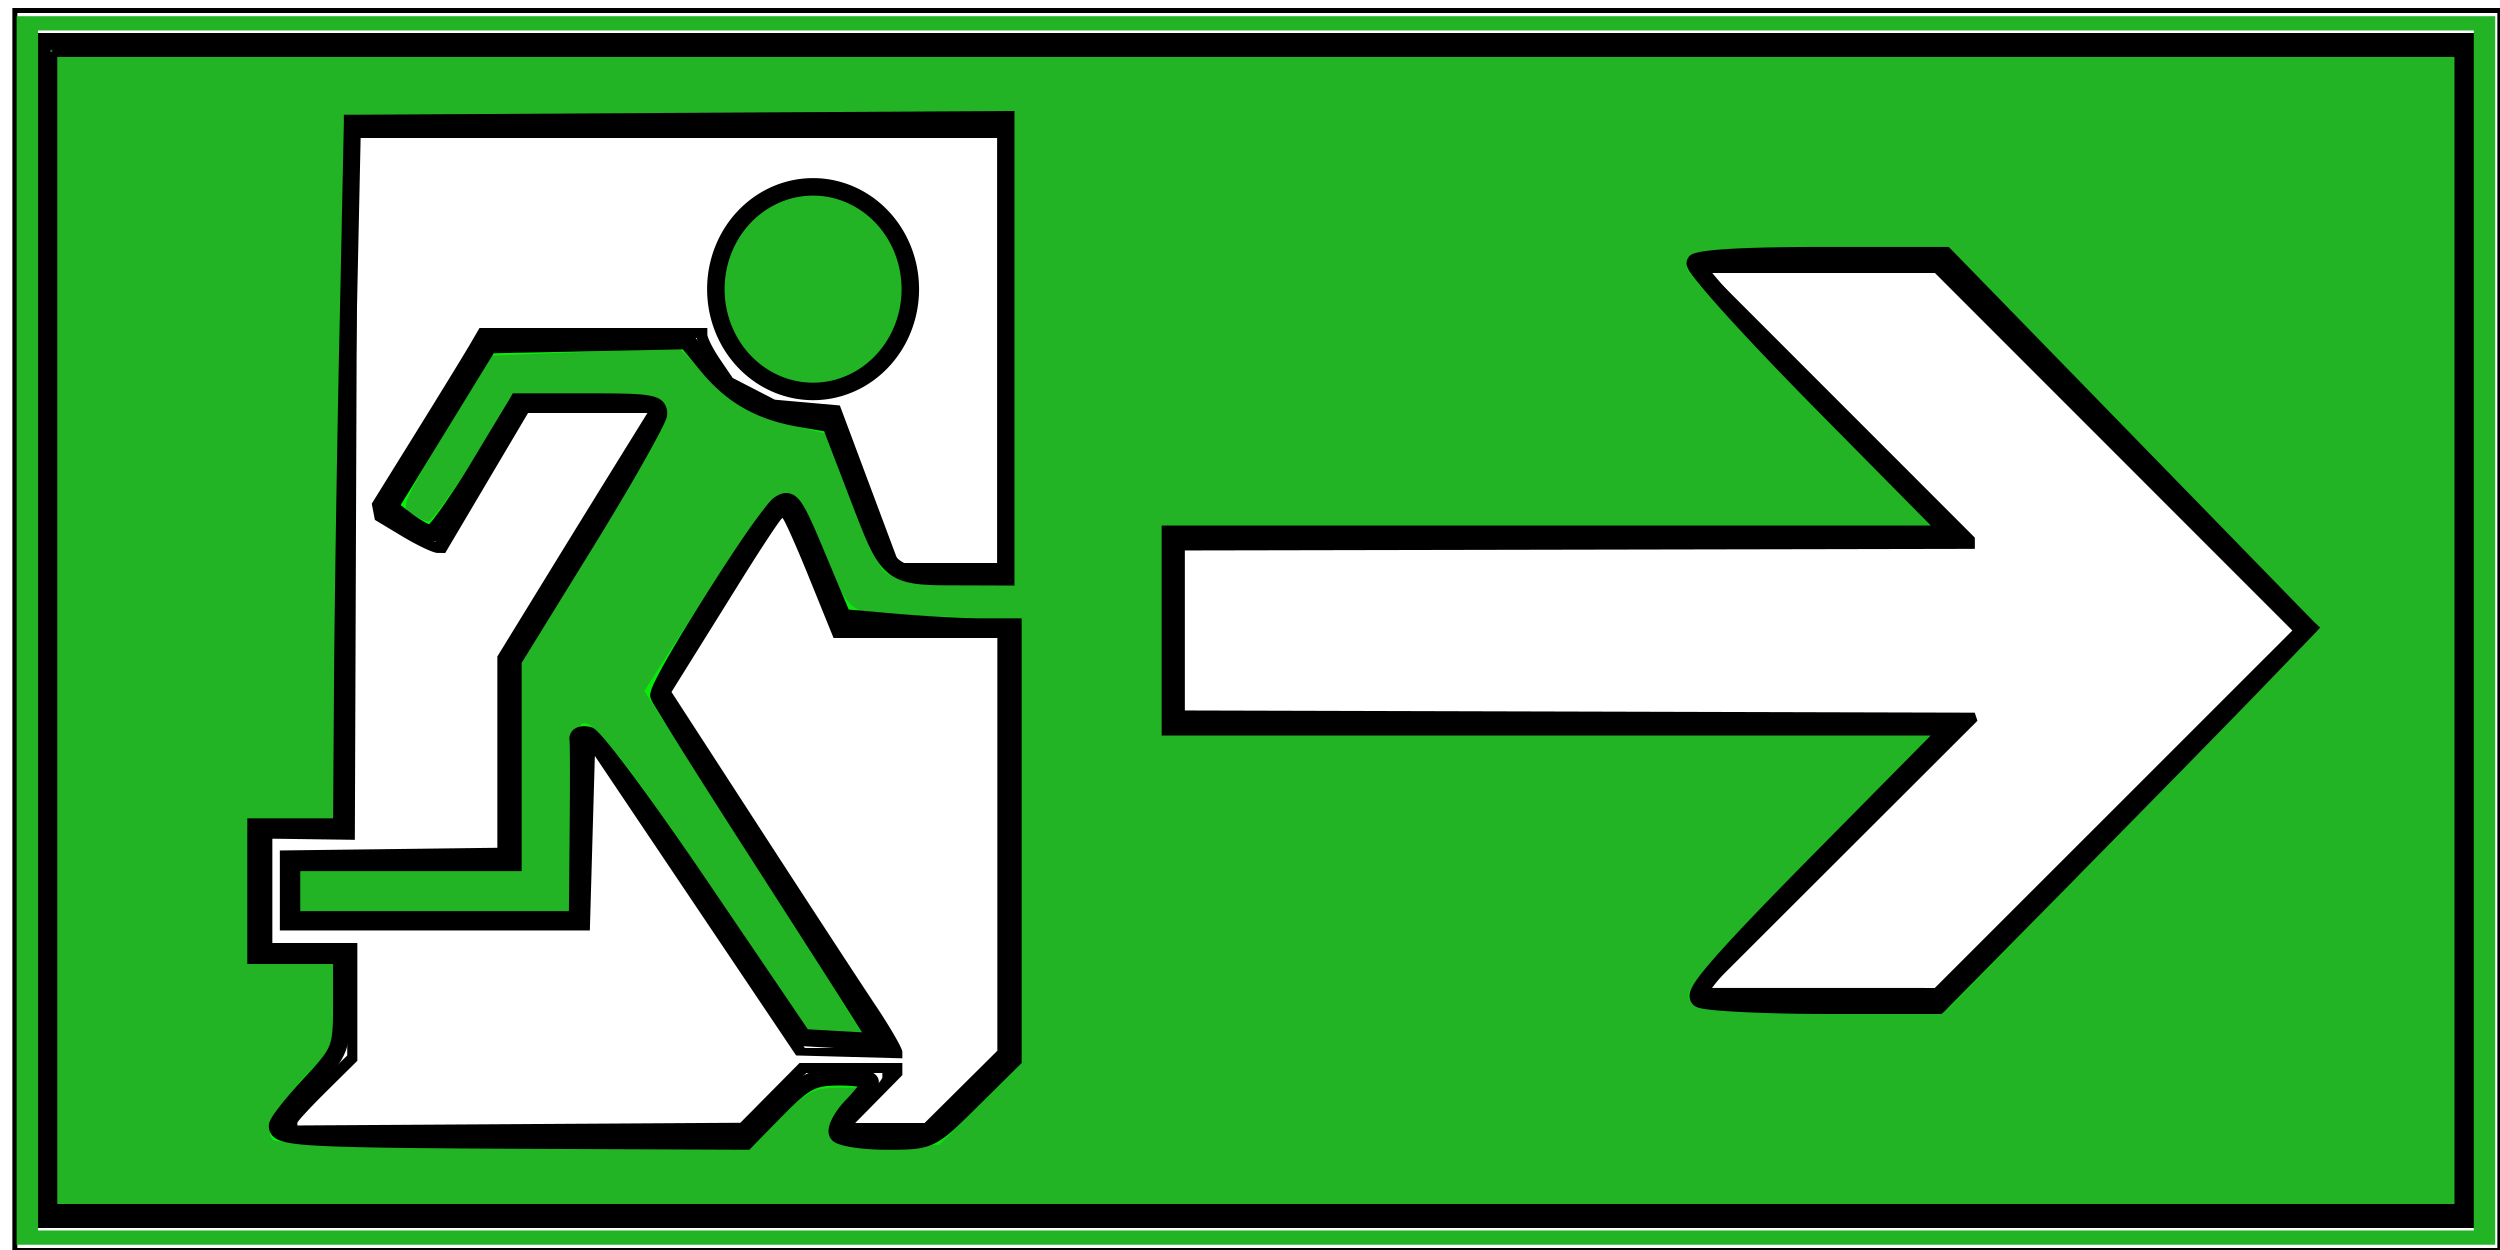 <svg xmlns="http://www.w3.org/2000/svg" xmlns:xlink="http://www.w3.org/1999/xlink" width="500" height="250"><defs><linearGradient xlink:href="#a" id="b" x1="120.393" y1="472.362" x2="604.75" y2="472.362" gradientUnits="userSpaceOnUse" gradientTransform="translate(-111.387 456.095)"/><linearGradient id="a"><stop style="stop-color:#0f0;stop-opacity:1" offset="0"/><stop style="stop-color:#0f0;stop-opacity:0" offset="1"/></linearGradient></defs><path style="fill:#000" d="M2.47 928.457v-124.5h498v249h-498v-124.5zm497 0v-123.5h-496v247h496v-123.5zm-492 0v-119.5h488v239h-488v-119.5zm486 0v-117.5h-484v235h484v-117.5zM55.882 1028.588l-.526-1.369 7.044-6.88 7.045-6.882.012-10.25.013-10.25H52.684l-.607-1.581c-.334-.87-.607-5.784-.607-10.919 0-5.135.273-10.048.607-10.918l.607-1.582h16.772l.257-70.25.257-70.25h131v89l-10.915.286-10.914.285-1.03-1.029c-.565-.566-3.35-7.444-6.19-15.285l-5.16-14.257-7.215-1.211-7.215-1.211-3.389-2.095c-3.864-2.388-8.034-7.025-8.97-9.977l-.637-2.006H97.667l-1.966 3.25c-1.081 1.788-5.02 8.2-8.754 14.25-3.733 6.05-7.593 12.433-8.578 14.184l-1.791 3.184 5.196 2.983 5.196 2.982 1.307-1.666c.72-.917 4.52-7.067 8.445-13.667 3.926-6.6 7.272-12.185 7.437-12.411.165-.226 6.402-.537 13.86-.69l13.56-.28.497 1.297.498 1.297-6.19 9.894c-3.403 5.441-10.402 16.77-15.551 25.174l-9.363 15.28v38.9l-21.75.27-21.75.27v12h58v-37.48l1.104-.423 1.103-.423 16.496 24.663c9.073 13.564 18.701 27.925 21.396 31.912l4.9 7.25h15.5v-.99c0-1.227-2.14-4.579-34.809-54.51-4.678-7.15-8.709-13.774-8.957-14.721l-.452-1.722 11.753-19.028c6.464-10.466 12.112-19.029 12.55-19.029 1.208 0 1.97 1.529 6.984 14l4.623 11.5 16.654.275 16.655.274v85.74l-7.838 8.105-7.838 8.106h-17.387l-.542-1.412-.542-1.412 4.574-4.215c2.515-2.318 4.573-4.608 4.573-5.088v-.873h-15.195l-6.733 6.5-6.732 6.5H56.407l-.525-1.369zm98.108-7.65 5.917-5.98H180.47v2.431l-4.713 4.784-4.712 4.784h13.878l7.273-7.225 7.274-7.225v-82.55h-32.76l-4.864-12c-2.676-6.6-5.093-11.996-5.37-11.99-.279.004-4.077 5.742-8.442 12.75-4.364 7.007-9.24 14.833-10.837 17.39l-2.901 4.65 17.657 27.23c9.71 14.977 20.1 30.881 23.087 35.342 2.986 4.46 5.43 8.692 5.43 9.403v1.293l-10.621-.284-10.621-.284-20.13-29.955-20.128-29.956-.5 17.456-.5 17.455h-62v-16l21.75-.27 21.75-.269v-38.26l8.347-13.6a8533.3 8533.3 0 0 1 15.007-24.35l6.66-10.75H105.61l-8.283 14-8.282 14-1.538-.005c-.846-.002-4.012-1.492-7.036-3.31l-5.498-3.308-.312-1.617-.311-1.618 8.886-14.321c4.888-7.877 9.737-15.784 10.776-17.572l1.888-3.25h45.569v1.268c0 .698 1.14 2.946 2.534 4.997l2.534 3.73 4.216 2.174 4.216 2.174 6.5.579 6.5.578 5.887 15.75 5.888 15.75h19.725v-85H71.483l-.256 70.185-.257 70.186-8.25-.113-8.25-.112v20.854h17V1014.52l-6 5.937c-3.3 3.266-6 6.177-6 6.469v.531l44.3-.27 44.302-.27 5.918-5.98zm2.147-141.203-3.833-1.016-3.807-3.63-3.806-3.632-1.105-4c-.608-2.2-1.098-5.35-1.089-7l.017-3 1.82-4.008 1.822-4.009 3.635-3.192 3.636-3.192 3.584-.672 3.584-.673 4.512.509 4.512.509 3.676 2.97 3.675 2.97 1.983 3.386 1.983 3.386-.037 5.508-.038 5.508-2.096 4-2.095 4-2.934 2.157-2.934 2.158-3.916 1.087c-4.54 1.26-5.568 1.249-10.75-.124zm14.411-4.051 3.374-2.274 2.362-3.476 2.361-3.477-.371-6.033-.371-6.033-2.768-3.629-2.768-3.629-3.97-1.588-3.968-1.588h-5.535l-4.454 2.25-4.454 2.25-2.174 3.274-2.174 3.273-.68 4.021-.68 4.022 2.679 5.474 2.678 5.473 3.667 1.938 3.668 1.937 5.102.044 5.102.044 3.374-2.273zM339.47 1001.25v-1.807l26.007-25.993 26.008-25.993-78.258-.5-78.257-.5v-36l78.487-.256 78.487-.256-26.867-26.88-26.866-26.88.688-1.114.689-1.114H387.96l36.236 36.75 36.236 36.75-.231 1.211c-.128.667-16.432 17.542-36.232 37.5l-36 36.29-24.25.299-24.25.3v-1.807zm83.245-37.037 35.755-35.745-35.745-35.755-35.745-35.756h-44.925l26.457 26.468 26.458 26.467v2.244l-79 .16-79 .161v32l78.99.22 78.99.221.27.809.27.809-26.76 26.715-26.76 26.716 22.495.005 22.495.005 35.755-35.745z" transform="translate(0 -802.363)"/><path style="fill:#22b425;stroke-width:1;stroke-miterlimit:4;stroke-dasharray:none" d="M9.756 928.457V812.03H492.613v232.857H9.756V928.457zm145.714 95.715c5.535-5.64 7.06-6.429 12.44-6.429 7.062 0 7.53 1.045 2.56 5.714-6.003 5.64-4.734 7.143 6.03 7.143h9.601l8.256-8.17 8.256-8.169V928.11l-17.03-1.016-17.03-1.017-4.568-11.33c-2.511-6.231-5.238-11.744-6.058-12.251-1.97-1.217-4.777 2.409-16.903 21.835l-10.146 16.253 6.847 11.08c3.765 6.093 10.486 16.543 14.934 23.222 4.448 6.678 11.405 17.446 15.459 23.928l7.371 11.786h-14.205l-21.121-31.365c-11.617-17.251-21.925-31.394-22.907-31.429-1.344-.047-1.786 4.713-1.786 19.223v19.285H58.327v-11.428h44.286V934.55l15-24.15c8.25-13.282 15-25.121 15-26.31 0-1.814-2.336-2.096-14.56-1.754l-14.56.407-7.94 13.161c-4.367 7.239-8.583 13.171-9.369 13.183-.786.011-2.96-1.156-4.83-2.594l-3.401-2.616 9.964-16.281 9.964-16.282 19.597-.398 19.597-.398 6.036 6.668c5.206 5.75 7.2 6.899 14.502 8.357l8.467 1.69 5.093 13.47c2.801 7.408 5.595 14.272 6.208 15.254.74 1.185 4.93 1.786 12.459 1.786h11.344v-91.429H70.218l-.946 47.377c-.52 26.056-.945 57.878-.945 70.714v23.338H51.184v25.714h17.142v19.393l-7.025 6.92c-4.01 3.951-6.704 7.76-6.276 8.875.614 1.6 9.254 1.955 47.443 1.955h46.693l6.309-6.428zm265.052-53.929c18.087-18.268 34.722-35.268 36.965-37.778l4.08-4.563-36.211-37.222-36.211-37.223h-25.171c-13.844 0-25.623.453-26.176 1.005-.553.553 11.066 13.089 25.82 27.857l26.824 26.853h-156.4v38.571H390.44l-26.057 26.086c-14.331 14.347-26.057 26.882-26.057 27.857 0 1.341 5.988 1.771 24.654 1.771h24.654l32.887-33.214z" transform="translate(0 -802.363)"/><path style="fill:#226e25;fill-opacity:1;stroke:#0f0;stroke-width:2;stroke-linejoin:round;stroke-miterlimit:4;stroke-opacity:1;stroke-dasharray:none" d="M154.292 875.952c-3.784-1.82-8.827-10.777-8.813-15.652.021-7.273 8.34-15.263 15.995-15.363 8.936-.118 14.346 5.052 16.09 15.374.97 5.748.72 6.383-4.652 11.754-6.06 6.06-11.67 7.231-18.62 3.887z" transform="translate(0 -802.363)"/><path style="fill:#22b424;stroke:#22b425;stroke-width:1.429;stroke-opacity:1" d="M4.041 928.457V806.315h494.286V1050.6H4.04V928.457zm491.429 0V807.743H6.898v241.429H495.47V928.457z" transform="translate(0 -802.363)"/><path style="fill:#22b425;fill-opacity:1;stroke:url(#b);stroke-width:1.5" d="M9.756 928.457V812.03H492.613v232.857H9.756V928.457zm146.428 96.429c4.659-4.77 6.517-5.714 11.253-5.714h5.674l-3.106 3.306c-5.93 6.31-4.322 8.122 7.206 8.122h10.312l7.545-7.451 7.545-7.451V928.1l-4.465-.893c-2.455-.49-8.723-.901-13.928-.912-14.557-.03-14.842-.214-20.046-12.942-2.547-6.228-5.435-11.324-6.418-11.324-2.677 0-6.44 4.766-17.753 22.48l-10.251 16.053 21.188 33.234c11.653 18.278 21.656 34.036 22.229 35.018.767 1.317-.577 1.771-5.115 1.73l-6.156-.057-16.428-24.553c-17.986-26.88-26.458-38.191-28.605-38.191-.839 0-1.395 7.687-1.395 19.285v19.286H58.327v-11.429h44.286V936.15l13.354-21.703c15.677-25.48 16.646-27.236 16.646-30.181 0-1.885-2.315-2.237-14.738-2.237h-14.737l-7.763 12.408c-4.27 6.825-8.431 12.619-9.249 12.877-.817.257-2.727-.44-4.244-1.549-2.65-1.937-2.386-2.63 6.659-17.52l9.417-15.501 19.113-.741 19.113-.74 6.48 6.575c5.161 5.24 8.166 6.988 14.779 8.598l8.3 2.022 4.916 12.773c2.703 7.026 5.613 13.615 6.466 14.643 1.038 1.25 5.277 1.87 12.805 1.87h11.254v-91.429H70.195l-.934 17.367c-.514 9.552-.934 41.373-.934 70.714v53.348H51.184v25.714h17.142v9.005c0 8.465-.306 9.301-5.121 13.929-5.575 5.359-9.576 11.891-8.154 13.313.492.493 22.193.896 48.224.896h47.33l5.58-5.715zm269.506-58.714c19.915-20.507 36.208-37.757 36.208-38.333 0-.576-16.113-17.548-35.808-37.715l-35.808-36.667H363.54c-26.123 0-26.707.065-25.243 2.802.825 1.541 12.494 14.077 25.932 27.857l24.432 25.056h-154.62v38.571h154.627l-25.17 25.78c-13.844 14.18-25.171 26.716-25.171 27.858 0 1.739 4.157 2.076 25.577 2.076h25.578l36.208-37.285z" transform="translate(0 -802.363)"/><path style="font-size:medium;font-style:normal;font-variant:normal;font-weight:400;font-stretch:normal;text-indent:0;text-align:start;text-decoration:none;line-height:normal;letter-spacing:normal;word-spacing:normal;text-transform:none;direction:ltr;block-progression:tb;writing-mode:lr-tb;text-anchor:start;baseline-shift:baseline;color:#000;fill:#356825;fill-opacity:1;stroke:#000;stroke-width:2;stroke-miterlimit:4;stroke-opacity:1;stroke-dasharray:none;marker:none;visibility:visible;display:inline;overflow:visible;enable-background:accumulate;font-family:Sans;-inkscape-font-specification:Sans" d="M9.05 811.314v234.282h484.281V811.312H9.05zm1.406 1.437h481.438V1044.158H10.456V812.75zm190.72 12.813-65.345.375-65.375.375h-.687V827l-.875 41.438c-.48 22.79-.985 54.456-1.094 70.375l-.187 28.219H50.456V994.158h17.157v8.78c0 4.638-.057 6.983-.813 8.907-.756 1.925-2.297 3.643-5.437 7a79.764 79.764 0 0 0-4.563 5.313c-.591.76-1.09 1.421-1.437 1.968-.174.274-.3.495-.407.72-.105.223-.187.428-.187.75 0 .417.15.915.5 1.28.35.366.82.582 1.469.782 1.295.398 3.324.649 6.78.843 6.914.39 19.43.525 42 .625l43.626.188h.312l.22-.219 5.937-6.062.375-.375c2.756-2.809 4.48-4.354 6.093-5.188 1.613-.833 3.19-1 5.844-1 1.655 0 3.133.11 4.188.281.471.076.821.169 1.062.25-.022.05 0 .01-.031.062-.167.28-.423.666-.75 1.094-.654.857-1.586 1.917-2.594 2.969-1.069 1.116-1.924 2.308-2.469 3.375-.272.533-.468 1.021-.562 1.5-.094.479-.122.987.156 1.437.343.555.85.703 1.469.907.62.203 1.372.356 2.281.5 1.818.288 4.17.468 6.625.468 4.398 0 6.725.011 9.031-1.093 2.307-1.105 4.407-3.2 8.532-7.282l8.25-8.156.218-.219V927.032h-6.938c-3.359 0-11.038-.405-16.968-.906l-10.375-.906-4.375-10.438c-2.564-6.153-3.976-9.474-5.156-11.219-.59-.872-1.162-1.421-1.906-1.562-.745-.141-1.394.18-2 .562-.624.394-1.2 1.133-2.094 2.282a102.012 102.012 0 0 0-3.25 4.437c-2.47 3.56-5.456 8.144-8.344 12.719-2.888 4.575-5.67 9.14-7.687 12.687-1.009 1.774-1.821 3.29-2.375 4.438a14.946 14.946 0 0 0-.625 1.437c-.07.198-.124.387-.157.563-.032.176-.083.326.032.625.108.282.247.543.53 1.031.285.489.697 1.131 1.188 1.938.982 1.613 2.333 3.84 4 6.5 3.335 5.32 7.844 12.405 12.72 20 9.747 15.185 19.481 30.384 21.593 33.75l3.125 4.968-6.125-.343-7.125-.407-20.156-29.718c-5.593-8.258-10.926-15.81-15.032-21.344-2.053-2.767-3.806-5.029-5.125-6.625a31.697 31.697 0 0 0-1.656-1.875 7.176 7.176 0 0 0-.594-.563c-.181-.147-.287-.274-.625-.343-.72-.148-1.376-.162-1.937.03-.28.097-.545.268-.75.532a1.273 1.273 0 0 0-.25.969c-.008-.046.02.197.031.5s.023.706.031 1.219c.016 1.024.028 2.433.031 4.125.007 3.382-.016 7.908-.062 12.718l-.156 16.782H59.05v-10h44.282v-40.937l14.343-23.25c3.98-6.456 7.621-12.582 10.281-17.282 1.33-2.35 2.423-4.348 3.188-5.844.382-.748.69-1.381.906-1.875.215-.493.343-.768.375-1.187.048-.628-.054-1.342-.563-1.844-.508-.502-1.237-.757-2.28-.938-2.087-.361-5.617-.406-11.845-.406h-14.593l-.188.344-7.969 13.187c-2.184 3.611-4.342 6.882-6.03 9.25-.845 1.184-1.575 2.14-2.126 2.782-.275.32-.498.579-.656.718-.026.024-.038.018-.063.032a7.41 7.41 0 0 1-1.625-.657 21.75 21.75 0 0 1-2.75-1.812l-2.937-2.25 9.625-15.688 9.75-15.906 19.406-.406 19.438-.406 3.968 4.812c5.01 6.078 10.781 9.342 19.032 10.75l5.531.938 5.406 14.093c3.119 8.102 4.616 12.26 7.438 14.47 1.41 1.104 3.116 1.648 5.312 1.905 2.197.258 4.937.242 8.563.25l8.906.032h.719v-92.907h-.719zm-.72 1.437v90.032L192.27 917c-3.627-.008-6.35-.009-8.406-.25-2.058-.24-3.44-.69-4.594-1.593-2.309-1.808-3.85-5.74-6.969-13.844l-5.594-14.5-.125-.375-.406-.063-5.906-1c-8.006-1.366-13.326-4.39-18.156-10.25l-4.188-5.062-.219-.281-.343.03-19.782.376-19.812.406h-.375l-.219.344-9.969 16.25-9.968 16.219-.344.562.5.375 3.469 2.656a23.243 23.243 0 0 0 2.968 1.938c.925.502 1.588.877 2.344.875.547-.001.696-.224.938-.438.24-.213.48-.494.78-.843.601-.699 1.36-1.67 2.22-2.875 1.718-2.41 3.893-5.738 6.093-9.375l7.75-12.813h13.782c6.216 0 9.757.057 11.593.375.919.16 1.347.411 1.5.563.154.151.19.283.157.718.007-.085-.055.27-.25.72-.196.448-.501 1.048-.875 1.78-.749 1.465-1.833 3.443-3.157 5.782-2.647 4.678-6.278 10.808-10.25 17.25l-14.437 23.437-.125.188v39.875H57.613V987.033h58.563v-.72l.187-17.5c.046-4.814.069-9.328.062-12.718-.003-1.695-.015-3.09-.031-4.125-.008-.518-.02-.962-.031-1.281-.01-.262-.042-.4-.063-.563.01-.006.003-.01.063-.03.192-.067.65-.08 1.187.03-.18-.037-.08-.027.031.063s.271.234.47.437c.396.408.916 1 1.562 1.782 1.29 1.562 3.018 3.838 5.062 6.593 4.088 5.511 9.448 13.039 15.031 21.282l20.313 30 .187.28.344.032 7.5.437 7.5.438 1.406.062-.75-1.156-3.843-6.156c-2.132-3.398-11.845-18.564-21.594-33.75a2333.861 2333.861 0 0 1-12.719-20 593.738 593.738 0 0 1-4-6.47c-.488-.801-.88-1.463-1.156-1.937-.247-.424-.385-.682-.406-.719.013-.063.044-.141.093-.28.11-.308.299-.766.563-1.313.528-1.095 1.344-2.586 2.344-4.344 1.998-3.517 4.745-8.095 7.625-12.656 2.879-4.562 5.892-9.124 8.343-12.657a102.382 102.382 0 0 1 3.188-4.375c.867-1.114 1.605-1.897 1.719-1.968.514-.325.796-.377.968-.344.173.033.501.2 1 .937.999 1.476 2.471 4.824 5.032 10.97l4.53 10.874.157.406.438.032 10.812.906c5.967.504 13.62.937 17.094.937h5.5v85.5l-8.031 7.938c-4.125 4.082-6.164 6.092-8.125 7.031-1.962.94-4.04.938-8.438.938-2.386 0-4.656-.166-6.375-.438-.86-.136-1.59-.303-2.094-.469-.503-.165-.767-.41-.687-.28.016.025-.025-.121.031-.407s.207-.673.438-1.125c.46-.903 1.237-2.007 2.218-3.031a38.17 38.17 0 0 0 2.688-3.125c.348-.457.632-.866.844-1.22.21-.352.406-.528.406-1.03 0-.37-.232-.644-.406-.782-.175-.137-.367-.206-.563-.28-.392-.15-.854-.25-1.437-.345-1.168-.189-2.72-.312-4.438-.312-2.725 0-4.621.217-6.5 1.187-1.782.921-3.55 2.522-6.094 5.094-.138.14-.231.198-.375.344l-6.093 6.219-43.344-.188c-22.569-.1-35.074-.208-41.906-.594-3.416-.192-5.432-.462-6.47-.78-.518-.16-.748-.34-.843-.438-.095-.1-.125-.113-.125-.281 0 .129-.004.015.063-.125.066-.14.19-.353.343-.594.307-.484.77-1.107 1.344-1.844 1.147-1.474 2.746-3.343 4.5-5.219 3.145-3.362 4.832-5.21 5.719-7.468.887-2.26.906-4.762.906-9.407v-10.187H51.894v-24.282H69.05v-.718l.187-28.938c.109-15.903.582-47.562 1.062-70.344l.875-40.718 64.656-.375 64.625-.375zm164.032 25.75c-7.586-.003-13.826.124-18.25.375-2.213.126-3.984.286-5.25.47a11.44 11.44 0 0 0-1.532.312c-.404.117-.724.129-1.03.625a.841.841 0 0 0-.126.593c.022.14.081.24.125.344.088.208.186.413.344.656.315.487.79 1.108 1.406 1.875 1.232 1.535 3.059 3.658 5.344 6.188 4.57 5.06 10.984 11.827 18.156 19.094l24.875 25.187H233.331v40.001H388.52l-25 25.312c-10.073 10.204-16.504 16.936-20.25 21.25-1.873 2.157-3.082 3.699-3.75 4.843-.334.573-.528 1.023-.594 1.5-.066.478.138 1.075.563 1.344.348.22.656.286 1.125.375.468.09 1.067.171 1.78.25 1.428.158 3.33.287 5.595.406 4.53.239 10.48.4 16.78.407h23.157l.219-.188 26.437-26.781v-.031l.188-.188c14.483-14.682 31.024-31.553 36.812-37.562l10.563-10.969.469-.5-.5-.469-36.282-37.25-36.28-37.25-.22-.219h-24.843zm0 1.438h24.25l36.093 37.031 35.813 36.75-10.094 10.469c-5.801 6.023-22.467 22.988-37 37.719l-.187.218-26 26.375-22.594-.03c-6.279-.01-12.222-.17-16.719-.407-2.248-.118-4.118-.254-5.5-.406-.69-.076-1.28-.14-1.687-.219-.345-.066-.502-.122-.532-.125.025-.15.16-.492.438-.969.571-.979 1.746-2.497 3.594-4.625 3.696-4.256 10.121-10.99 20.187-21.187l26.188-26.531 1.218-1.22H234.77v-37.155H391.956l-1.218-1.22-26.032-26.374c-7.16-7.254-13.575-14.025-18.125-19.063-2.274-2.518-4.081-4.599-5.28-6.093a23.118 23.118 0 0 1-1.313-1.782c-.026-.039-.01-.057-.032-.093.296-.08.697-.17 1.25-.25 1.192-.173 2.937-.313 5.125-.438 4.378-.248 10.589-.378 18.157-.375z" transform="translate(0 -802.363)"/><path style="fill:#22b425;fill-opacity:1;stroke:#000;stroke-width:3.5;stroke-linejoin:round;stroke-miterlimit:4;stroke-opacity:1;stroke-dasharray:none" d="M293.45 404.097a19.445 20.456 0 1 1-38.892 0 19.445 20.456 0 1 1 38.891 0z" transform="translate(-111.387 -346.268)"/></svg>